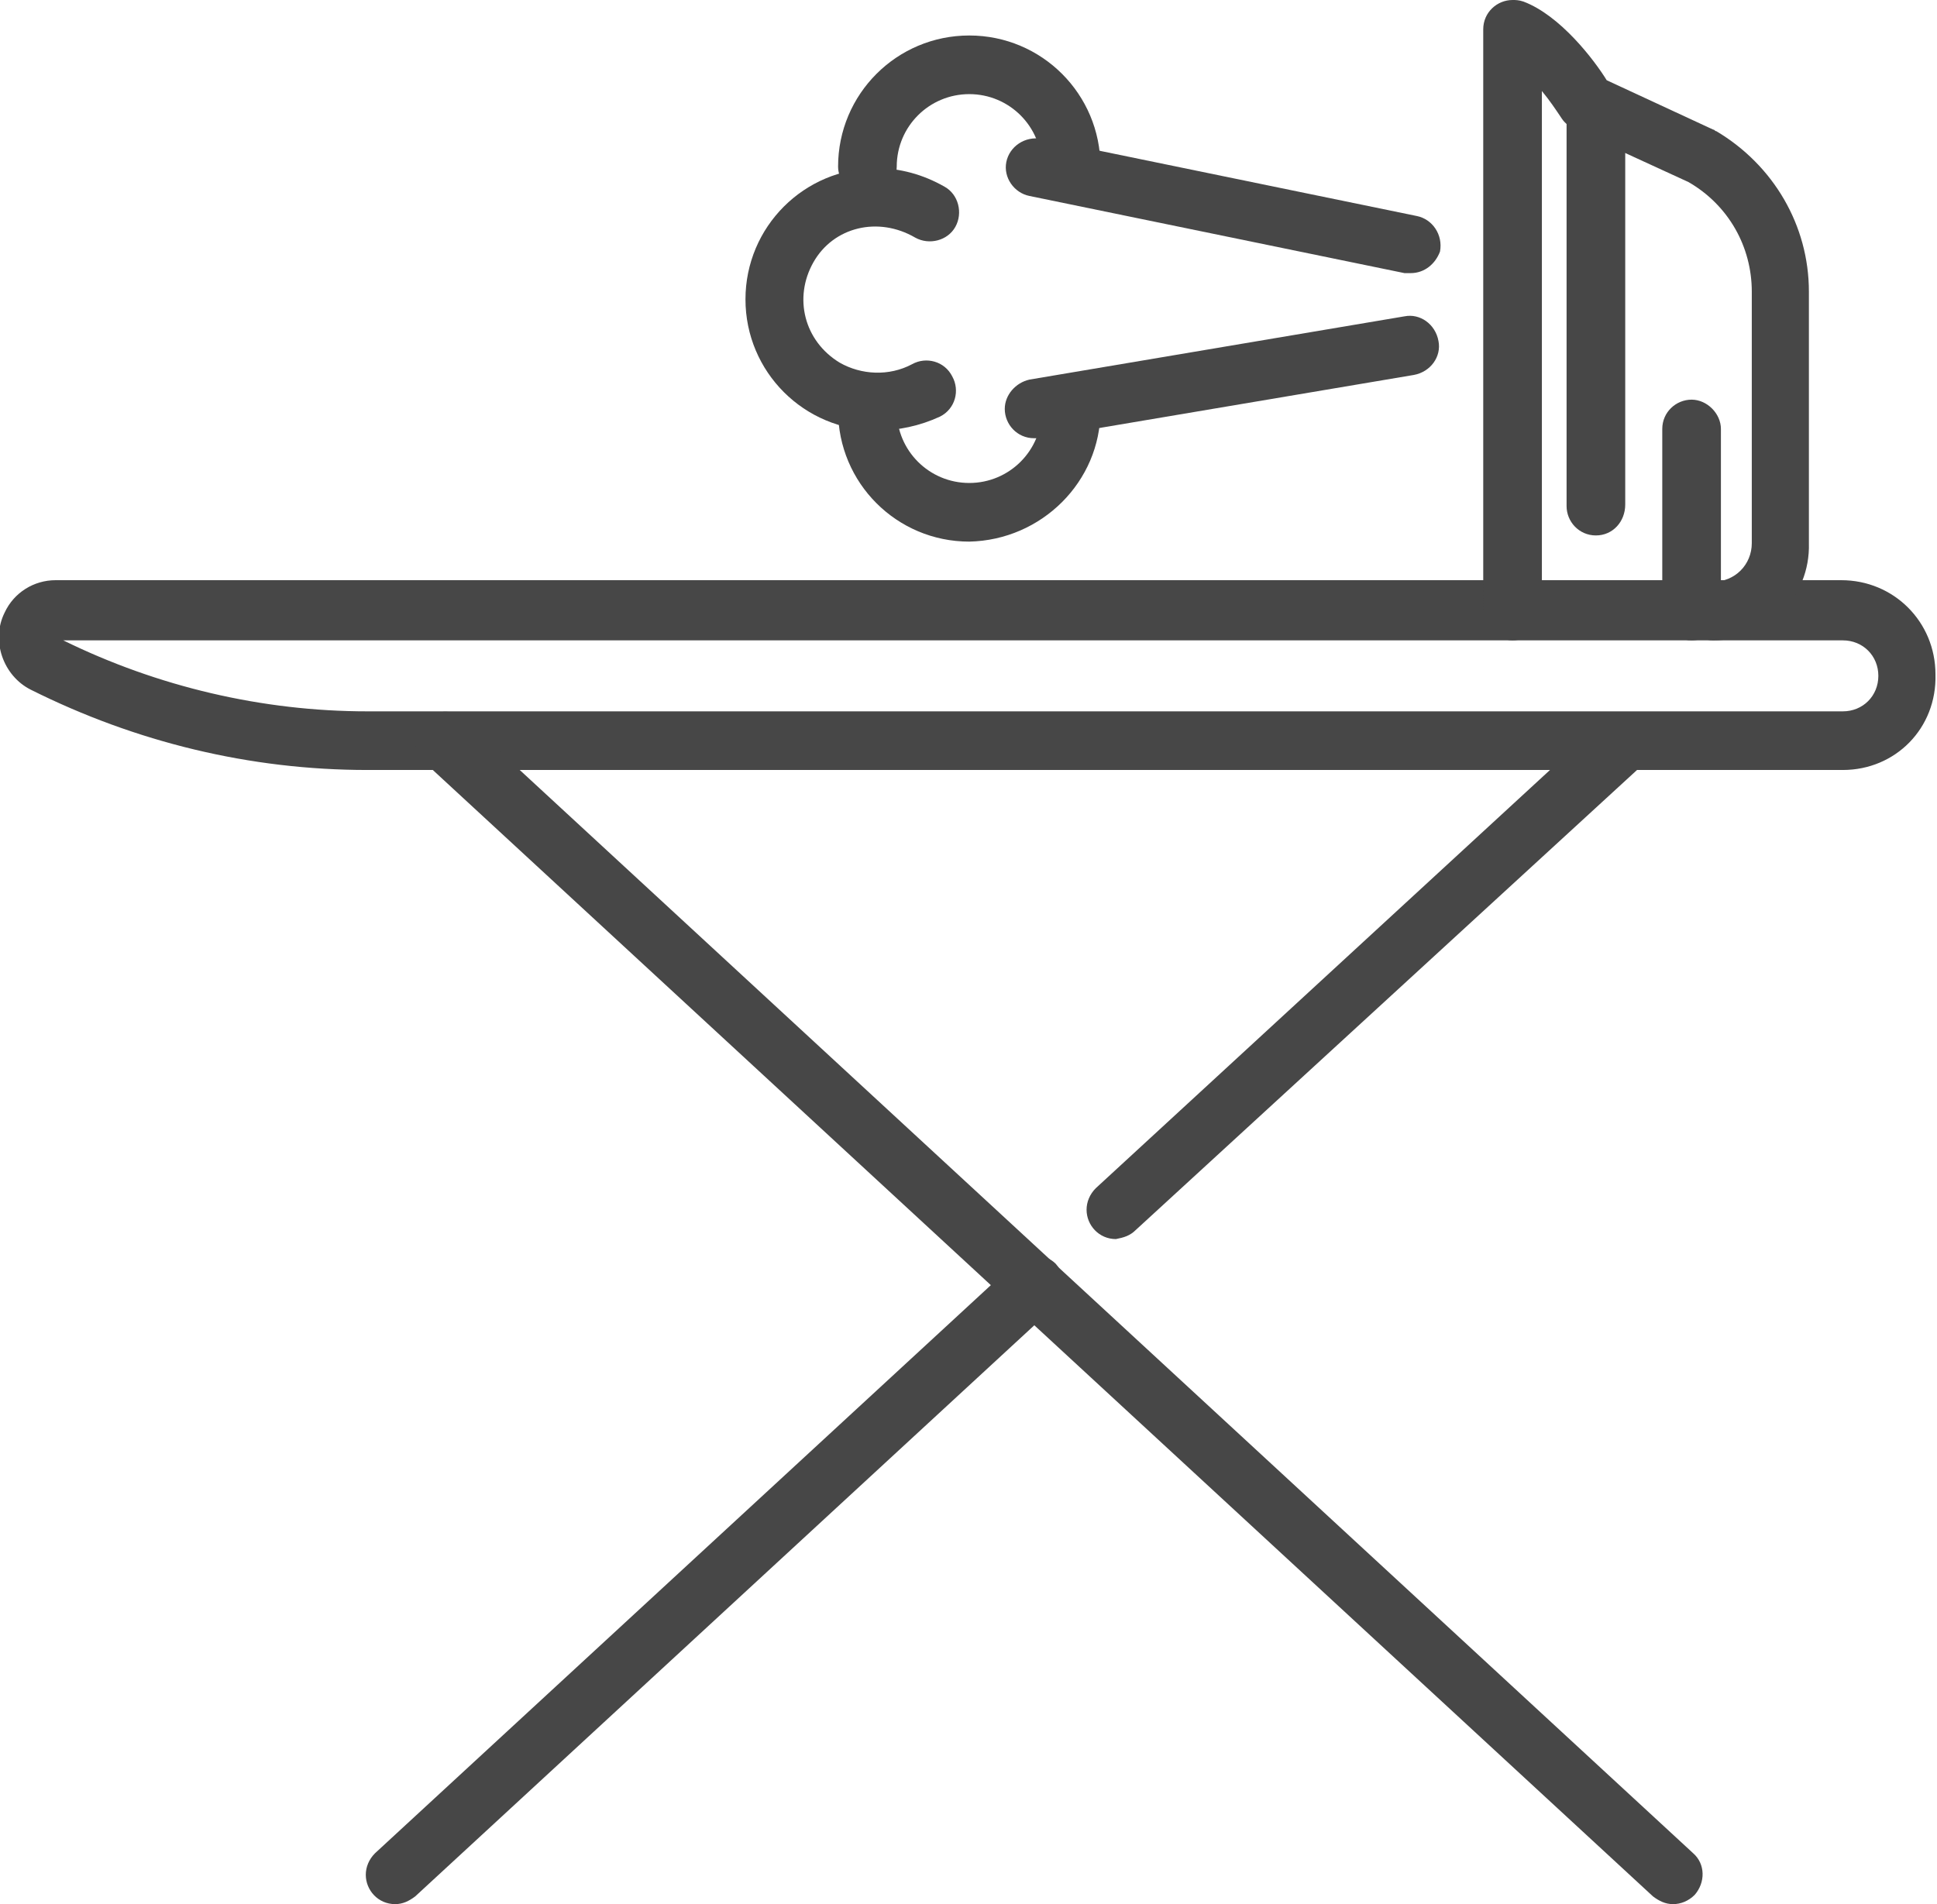 <?xml version="1.0" encoding="utf-8"?>
<!-- Generator: Adobe Illustrator 24.0.1, SVG Export Plug-In . SVG Version: 6.00 Build 0)  -->
<svg version="1.1" id="Group_826" xmlns="http://www.w3.org/2000/svg" xmlns:xlink="http://www.w3.org/1999/xlink" x="0px" y="0px"
	 viewBox="0 0 125.5 123.4" style="enable-background:new 0 0 125.5 123.4;" xml:space="preserve">
<style type="text/css">
	.st0{clip-path:url(#SVGID_2_);}
	.st1{fill:#474747;}
</style>
<g>
	<defs>
		<rect id="SVGID_1_" width="125.5" height="123.4"/>
	</defs>
	<clipPath id="SVGID_2_">
		<use xlink:href="#SVGID_1_"  style="overflow:visible;"/>
	</clipPath>
	<g id="Group_825" class="st0">
		<path id="Path_1057" class="st1" d="M119.4,49.9H23.8c-7.6,0-15-1.8-21.8-5.2c-1.8-0.9-2.6-3.2-1.7-5c0.6-1.3,1.9-2.1,3.3-2.1
			h115.7c3.4,0,6.1,2.7,6.1,6.1C125.5,47.2,122.8,49.9,119.4,49.9 M4.1,41.5c6.1,3,12.9,4.6,19.7,4.6h95.6c1.3,0,2.3-1,2.3-2.3
			s-1-2.3-2.3-2.3H4.1z"/>
		<path id="Path_1058" class="st1" d="M111,41.5c-1.1,0-1.9-0.9-1.9-1.9c0-1.1,0.9-1.9,1.9-1.9c1.4,0,2.5-1.1,2.5-2.5V18.9
			c0-2.9-1.5-5.6-4.1-7.1l-7.4-3.4c-0.3-0.2-0.6-0.4-0.8-0.7c-0.4-0.6-0.8-1.2-1.3-1.8v33.7c0,1.1-0.9,1.9-1.9,1.9s-1.9-0.9-1.9-1.9
			l0,0V1.9c0-1.1,0.9-1.9,1.9-1.9c0.2,0,0.4,0,0.7,0.1c2.4,0.9,4.6,3.8,5.4,5.1l6.9,3.2c0.1,0,0.1,0.1,0.2,0.1c3.7,2.2,6,6.1,6,10.4
			v16.3C117.3,38.7,114.5,41.5,111,41.5"/>
		<path id="Path_1059" class="st1" d="M109.6,41.5c-1.1,0-1.9-0.9-1.9-1.9v0V27.8c0-1.1,0.9-1.9,1.9-1.9s1.9,0.9,1.9,1.9v11.8
			C111.5,40.7,110.7,41.5,109.6,41.5L109.6,41.5"/>
		<path id="Path_1060" class="st1" d="M103.4,34.7c-1.1,0-1.9-0.9-1.9-1.9c0,0,0,0,0,0V7.2c0-1.1,0.9-1.9,1.9-1.9s1.9,0.9,1.9,1.9
			v25.5C105.3,33.8,104.5,34.7,103.4,34.7L103.4,34.7"/>
		<path id="Path_1061" class="st1" d="M69.4,12.7c-1.1,0-1.9-0.9-1.9-1.9c0-2.6-2.1-4.7-4.7-4.7s-4.7,2.1-4.7,4.7
			c0,1.1-0.9,1.9-1.9,1.9s-1.9-0.9-1.9-1.9c0-4.7,3.8-8.5,8.5-8.5c4.7,0,8.5,3.8,8.5,8.5c0,0,0,0,0,0C71.3,11.9,70.5,12.7,69.4,12.7
			"/>
		<path id="Path_1062" class="st1" d="M62.8,35.1c-4.7,0-8.5-3.8-8.5-8.5c0-1.1,0.9-1.9,1.9-1.9s1.9,0.9,1.9,1.9
			c0,2.6,2.1,4.7,4.7,4.7s4.7-2.1,4.7-4.7c0-1.1,0.9-1.9,1.9-1.9s1.9,0.9,1.9,1.9C71.3,31.2,67.5,35,62.8,35.1"/>
		<path id="Path_1063" class="st1" d="M56.8,27.9c-4.7,0-8.5-3.8-8.5-8.5s3.8-8.5,8.5-8.5c1.5,0,3,0.4,4.4,1.2
			c0.9,0.5,1.2,1.7,0.7,2.6s-1.7,1.2-2.6,0.7l0,0C56.9,14,54,14.7,52.7,17s-0.6,5.1,1.7,6.5c1.4,0.8,3.2,0.9,4.7,0.1
			c0.9-0.5,2.1-0.2,2.6,0.8c0.5,0.9,0.2,2.1-0.8,2.6l0,0C59.6,27.6,58.2,27.9,56.8,27.9"/>
		<path id="Path_1064" class="st1" d="M91.4,17.7c-0.1,0-0.3,0-0.4,0l-24.3-5c-1-0.2-1.7-1.2-1.5-2.2s1.2-1.7,2.3-1.5l24.3,5
			c1,0.2,1.7,1.2,1.5,2.3C93,17.1,92.3,17.7,91.4,17.7"/>
		<path id="Path_1065" class="st1" d="M67,28.4c-1.1,0-1.9-0.9-1.9-1.9c0-0.9,0.7-1.7,1.6-1.9L91,20.5c1-0.2,2,0.5,2.2,1.6
			c0.2,1-0.5,2-1.6,2.2l-24.3,4.1C67.2,28.4,67.1,28.4,67,28.4"/>
		<path id="Path_1066" class="st1" d="M108.4,123.4c-0.5,0-0.9-0.2-1.3-0.5L27.5,49.4c-0.8-0.7-0.8-1.9,0-2.7
			c0.7-0.7,1.8-0.8,2.6-0.1l79.6,73.5c0.8,0.7,0.8,1.9,0.1,2.7C109.4,123.2,108.9,123.4,108.4,123.4"/>
		<path id="Path_1067" class="st1" d="M25.6,123.4c-1.1,0-1.9-0.9-1.9-1.9c0-0.5,0.2-1,0.6-1.4l41.4-38.2c0.8-0.7,2-0.7,2.7,0
			c0.7,0.8,0.7,2,0,2.7c0,0-0.1,0.1-0.1,0.1l-41.4,38.2C26.5,123.2,26.1,123.4,25.6,123.4"/>
		<path id="Path_1068" class="st1" d="M72.3,80.3c-1.1,0-1.9-0.9-1.9-1.9c0-0.5,0.2-1,0.6-1.4l32.9-30.3c0.8-0.7,2-0.7,2.7,0.1
			s0.7,2-0.1,2.7L73.6,79.7C73.2,80.1,72.8,80.2,72.3,80.3"/>
	</g>
</g>
</svg>
